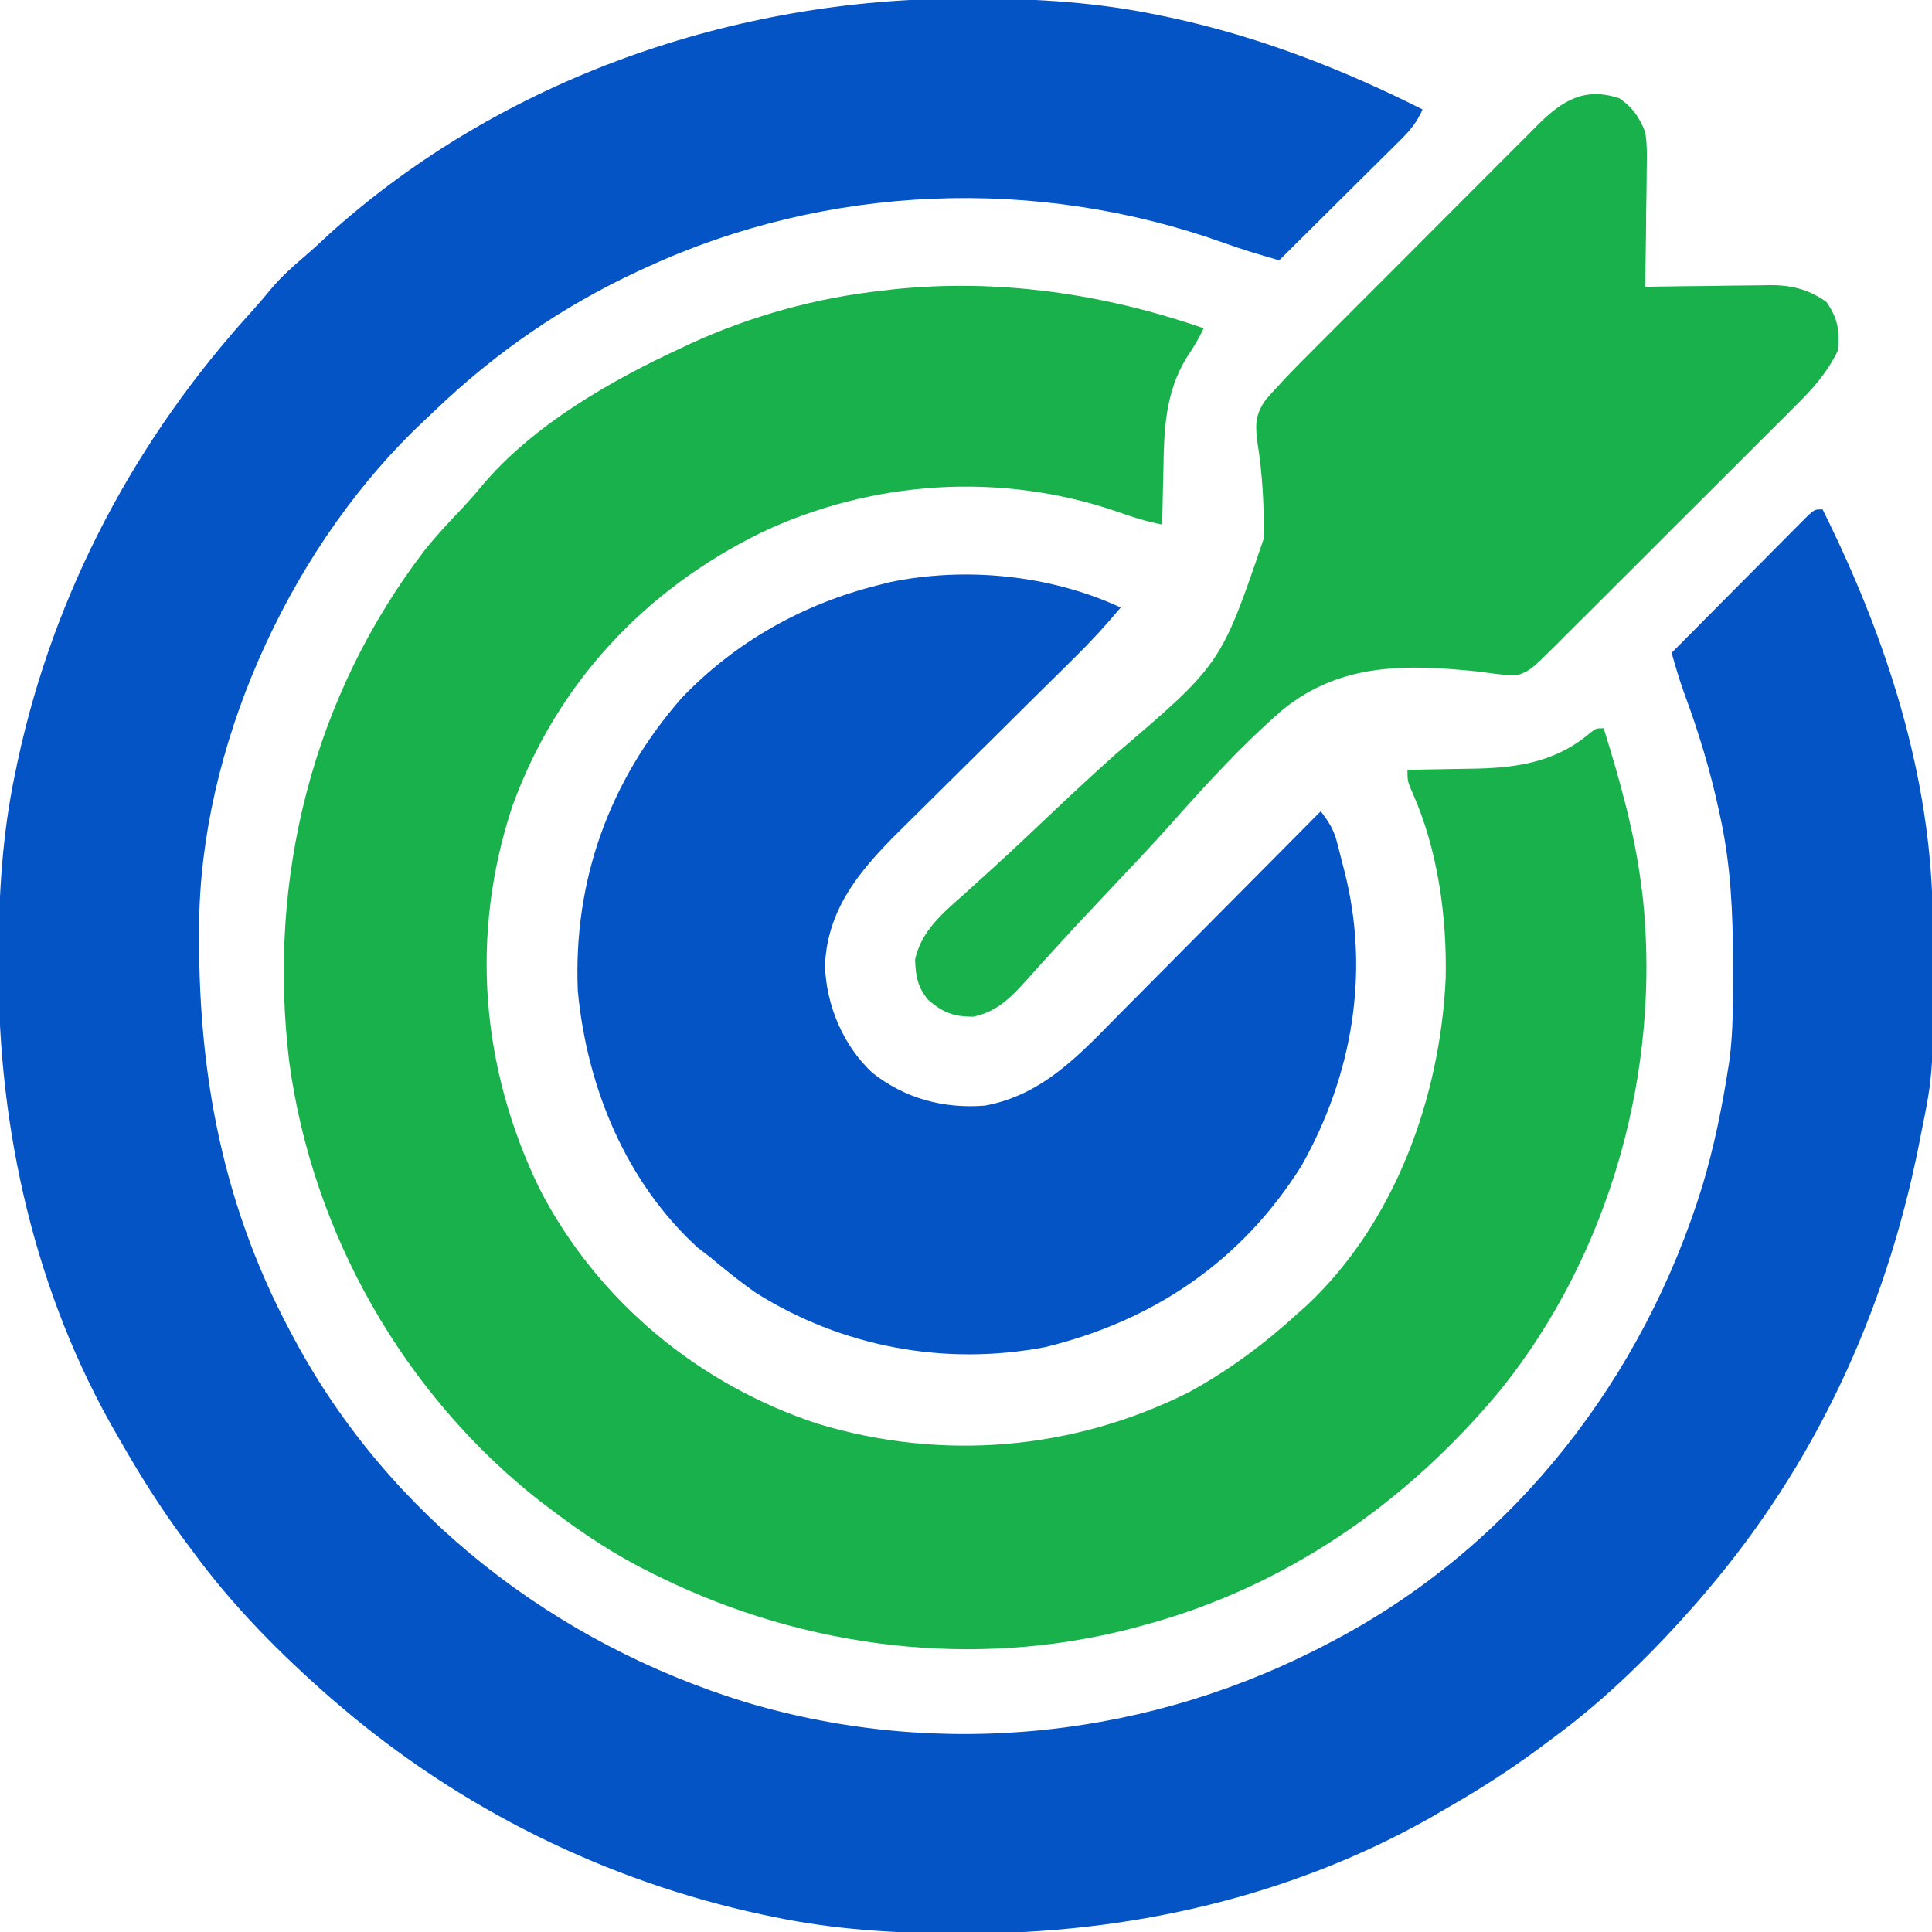 <svg width="53" height="53" viewBox="0 0 53 53" fill="none" xmlns="http://www.w3.org/2000/svg">
<g clip-path="url(#clip0_6086_19)">
<path d="M26.48 -0.039C26.582 -0.039 26.684 -0.039 26.79 -0.039C28.484 -0.035 30.116 0.066 31.779 0.414C31.939 0.447 31.939 0.447 32.103 0.481C34.521 1 36.819 1.89 39.025 3.002C38.88 3.331 38.708 3.552 38.453 3.805C38.341 3.917 38.341 3.917 38.227 4.031C38.146 4.11 38.066 4.19 37.983 4.271C37.9 4.354 37.818 4.436 37.733 4.52C37.47 4.782 37.206 5.044 36.942 5.305C36.763 5.483 36.585 5.66 36.406 5.838C35.968 6.273 35.53 6.708 35.092 7.142C34.929 7.094 34.767 7.046 34.604 6.998C34.514 6.971 34.423 6.944 34.33 6.916C34.075 6.837 33.823 6.752 33.571 6.661C28.411 4.821 22.683 5.049 17.701 7.349C17.632 7.381 17.564 7.413 17.493 7.445C15.431 8.406 13.596 9.67 11.954 11.24C11.852 11.337 11.75 11.434 11.647 11.53C8.106 14.84 5.648 20.072 5.472 24.933C5.368 29.064 6.008 32.87 7.971 36.541C8.004 36.603 8.037 36.666 8.072 36.731C10.68 41.587 15.225 45.089 20.464 46.698C25.834 48.299 31.609 47.666 36.541 45.029C36.603 44.996 36.666 44.962 36.731 44.928C41.587 42.32 45.082 37.778 46.698 32.542C47.017 31.477 47.24 30.393 47.41 29.295C47.421 29.226 47.432 29.158 47.443 29.087C47.554 28.257 47.539 27.414 47.539 26.578C47.539 26.494 47.539 26.411 47.54 26.326C47.538 25.016 47.479 23.748 47.203 22.463C47.185 22.376 47.166 22.29 47.147 22.201C46.909 21.111 46.591 20.061 46.202 19.016C46.07 18.649 45.962 18.282 45.857 17.908C46.413 17.347 46.969 16.787 47.526 16.227C47.716 16.037 47.905 15.846 48.095 15.655C48.366 15.381 48.638 15.108 48.91 14.835C48.995 14.749 49.08 14.663 49.168 14.574C49.246 14.495 49.325 14.417 49.406 14.335C49.476 14.266 49.545 14.196 49.617 14.124C49.791 13.974 49.791 13.974 49.998 13.974C51.738 17.464 53 21.301 53.021 25.236C53.022 25.329 53.022 25.423 53.023 25.519C53.047 29.4 53.047 29.4 52.689 31.158C52.658 31.315 52.658 31.315 52.627 31.475C51.715 36.007 49.797 40.163 46.789 43.683C46.723 43.761 46.657 43.839 46.589 43.918C45.366 45.315 44.047 46.627 42.545 47.721C42.426 47.809 42.307 47.898 42.188 47.987C41.399 48.568 40.583 49.092 39.733 49.578C39.554 49.681 39.376 49.785 39.198 49.889C35.34 52.059 30.917 53.048 26.519 53.039C26.417 53.039 26.315 53.038 26.21 53.038C24.516 53.034 22.884 52.934 21.221 52.586C21.114 52.564 21.007 52.541 20.897 52.519C16.624 51.601 12.636 49.626 9.316 46.789C9.239 46.723 9.161 46.657 9.081 46.589C7.684 45.366 6.373 44.047 5.279 42.545C5.19 42.426 5.102 42.307 5.013 42.188C4.388 41.34 3.834 40.458 3.312 39.543C3.257 39.447 3.257 39.447 3.2 39.35C0.967 35.498 -0.048 30.998 -0.039 26.578C-0.039 26.473 -0.039 26.368 -0.039 26.26C-0.035 24.549 0.06 22.9 0.414 21.221C0.436 21.114 0.458 21.007 0.481 20.897C1.48 16.242 3.728 12.024 6.93 8.517C7.112 8.315 7.286 8.109 7.459 7.899C7.736 7.574 8.042 7.3 8.367 7.025C8.603 6.822 8.83 6.611 9.057 6.398C13.797 2.142 20.16 -0.052 26.48 -0.039Z" fill="#0454C6"/>
<path d="M33.021 9.006C32.887 9.287 32.737 9.539 32.562 9.795C31.961 10.767 31.933 11.788 31.915 12.901C31.911 13.046 31.908 13.191 31.904 13.335C31.896 13.687 31.888 14.038 31.882 14.389C31.456 14.309 31.068 14.186 30.66 14.04C27.471 12.941 23.929 13.17 20.886 14.609C17.69 16.177 15.283 18.741 14.058 22.108C12.889 25.63 13.187 29.289 14.803 32.615C16.388 35.69 19.177 37.993 22.447 39.062C25.852 40.086 29.425 39.787 32.607 38.197C33.71 37.595 34.682 36.869 35.609 36.024C35.684 35.957 35.759 35.891 35.836 35.822C38.269 33.547 39.51 30.102 39.659 26.837C39.696 25.148 39.443 23.306 38.75 21.752C38.611 21.428 38.611 21.428 38.611 21.117C38.699 21.116 38.786 21.115 38.876 21.114C39.207 21.11 39.538 21.103 39.87 21.096C40.012 21.093 40.154 21.091 40.296 21.089C41.55 21.076 42.65 20.935 43.629 20.1C43.787 19.979 43.787 19.979 43.994 19.979C44.44 21.417 44.841 22.83 45.029 24.326C45.042 24.432 45.056 24.538 45.07 24.648C45.56 29.386 44.172 34.366 41.192 38.094C38.596 41.24 35.227 43.572 31.261 44.615C31.184 44.636 31.107 44.656 31.028 44.678C26.704 45.794 22.103 45.22 18.115 43.27C18.046 43.236 17.977 43.203 17.907 43.169C16.904 42.675 16 42.084 15.113 41.406C15.019 41.336 14.925 41.265 14.827 41.192C11.079 38.255 8.563 33.831 7.932 29.111C7.331 24.093 8.575 19.102 11.664 15.076C11.981 14.681 12.327 14.313 12.676 13.946C12.862 13.747 13.037 13.549 13.209 13.339C14.617 11.658 16.769 10.431 18.736 9.524C18.838 9.476 18.838 9.476 18.942 9.427C20.598 8.667 22.41 8.165 24.222 7.971C24.316 7.96 24.41 7.948 24.506 7.937C27.396 7.636 30.284 8.056 33.021 9.006Z" fill="#19B14B"/>
<path d="M30.744 16.666C30.339 17.152 29.916 17.611 29.464 18.055C29.401 18.117 29.338 18.179 29.274 18.243C29.139 18.377 29.004 18.51 28.869 18.643C28.654 18.855 28.44 19.067 28.226 19.279C27.619 19.883 27.011 20.486 26.401 21.087C26.027 21.456 25.654 21.827 25.281 22.197C25.14 22.338 24.998 22.477 24.856 22.617C23.725 23.728 22.694 24.826 22.631 26.5C22.672 27.593 23.128 28.677 23.932 29.431C24.836 30.14 25.887 30.419 27.018 30.33C28.632 30.035 29.65 28.892 30.752 27.775C30.91 27.616 31.069 27.457 31.228 27.297C31.643 26.881 32.057 26.463 32.47 26.045C32.893 25.617 33.318 25.191 33.742 24.764C34.573 23.929 35.402 23.093 36.231 22.256C36.453 22.543 36.591 22.762 36.681 23.115C36.703 23.199 36.725 23.283 36.747 23.37C36.78 23.5 36.78 23.5 36.813 23.634C36.835 23.72 36.858 23.805 36.881 23.894C37.589 26.664 37.102 29.498 35.71 31.97C34.073 34.59 31.652 36.231 28.674 36.955C25.915 37.481 23.099 36.953 20.735 35.465C20.291 35.156 19.876 34.816 19.461 34.471C19.357 34.392 19.252 34.313 19.144 34.231C17.161 32.417 16.102 29.819 15.851 27.186C15.722 24.168 16.712 21.422 18.694 19.154C20.175 17.603 22.038 16.559 24.119 16.045C24.21 16.022 24.301 15.998 24.395 15.974C26.473 15.538 28.818 15.769 30.744 16.666Z" fill="#0454C6"/>
<path d="M44.428 2.698C44.79 2.947 44.975 3.221 45.133 3.623C45.186 3.958 45.182 4.284 45.174 4.622C45.173 4.716 45.173 4.809 45.172 4.905C45.17 5.2 45.164 5.495 45.159 5.791C45.157 5.992 45.155 6.193 45.154 6.394C45.149 6.885 45.142 7.376 45.133 7.867C45.255 7.865 45.376 7.863 45.5 7.861C45.953 7.853 46.405 7.849 46.857 7.845C47.052 7.843 47.247 7.84 47.443 7.836C47.724 7.831 48.006 7.829 48.287 7.827C48.374 7.825 48.46 7.823 48.549 7.821C49.143 7.82 49.611 7.935 50.102 8.281C50.417 8.725 50.479 9.09 50.413 9.627C50.115 10.241 49.72 10.675 49.238 11.151C49.162 11.228 49.086 11.304 49.008 11.383C48.758 11.633 48.507 11.883 48.255 12.133C48.081 12.307 47.906 12.482 47.732 12.656C47.367 13.022 47.001 13.386 46.635 13.751C46.165 14.217 45.697 14.685 45.23 15.154C44.87 15.514 44.509 15.874 44.148 16.234C43.976 16.406 43.803 16.579 43.63 16.751C43.389 16.992 43.148 17.233 42.906 17.473C42.835 17.544 42.764 17.616 42.691 17.689C41.978 18.394 41.978 18.394 41.614 18.529C41.271 18.527 40.937 18.474 40.598 18.427C38.623 18.222 36.796 18.164 35.188 19.47C34.087 20.422 33.102 21.501 32.136 22.588C31.603 23.186 31.053 23.767 30.502 24.349C29.94 24.943 29.38 25.539 28.831 26.146C28.748 26.237 28.665 26.328 28.579 26.422C28.426 26.591 28.273 26.762 28.12 26.933C27.701 27.395 27.329 27.761 26.695 27.891C26.172 27.892 25.874 27.783 25.465 27.432C25.17 27.077 25.118 26.779 25.104 26.32C25.275 25.54 25.851 25.06 26.422 24.554C26.6 24.393 26.777 24.232 26.955 24.071C27.049 23.986 27.142 23.901 27.239 23.814C27.794 23.308 28.338 22.792 28.883 22.276C29.457 21.734 30.033 21.197 30.623 20.673C33.494 18.222 33.494 18.222 34.664 14.787C34.685 13.907 34.634 13.02 34.497 12.15C34.431 11.658 34.433 11.367 34.73 10.957C34.847 10.821 34.968 10.689 35.092 10.559C35.151 10.495 35.21 10.431 35.27 10.365C35.462 10.162 35.658 9.964 35.856 9.767C35.93 9.692 36.004 9.618 36.08 9.541C36.322 9.298 36.564 9.056 36.807 8.813C36.976 8.643 37.146 8.474 37.315 8.304C37.669 7.949 38.023 7.595 38.378 7.241C38.832 6.787 39.285 6.333 39.737 5.878C40.086 5.527 40.436 5.177 40.786 4.828C40.953 4.66 41.12 4.493 41.287 4.325C41.52 4.09 41.754 3.857 41.989 3.624C42.057 3.555 42.126 3.486 42.196 3.414C42.865 2.753 43.472 2.379 44.428 2.698Z" fill="#19B14B"/>
</g>
<defs>
<clipPath id="clip0_6086_19">
<rect width="53" height="53" fill="white"/>
</clipPath>
</defs>
</svg>
